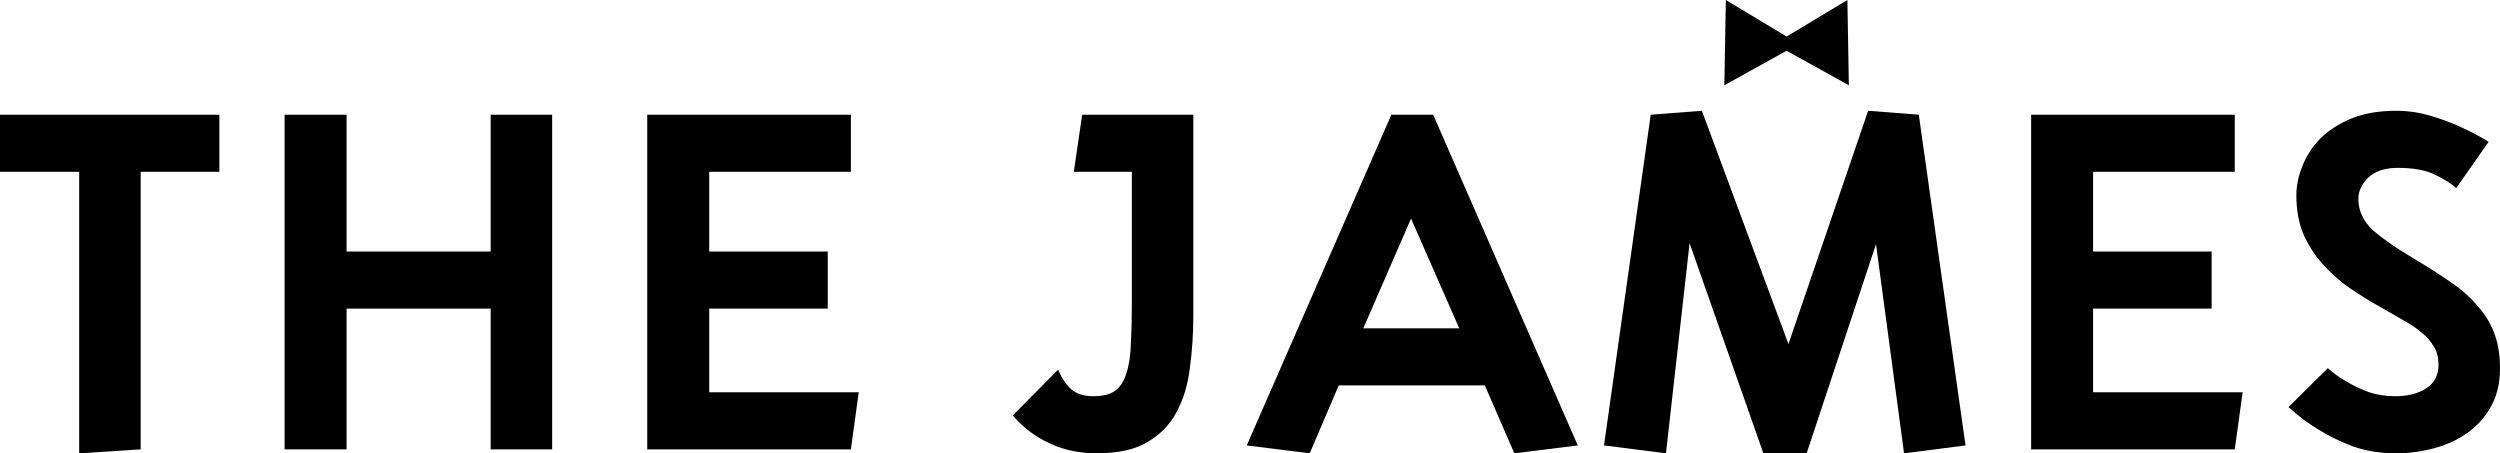 <?xml version="1.0" encoding="UTF-8"?> <svg xmlns="http://www.w3.org/2000/svg" width="1285" height="233" viewBox="0 0 1285 233" fill="none"><path d="M40.705 88.306H0V58.962H112.76V88.306H72.308V230.976L40.705 233V88.306Z" fill="black"></path><path d="M283.809 58.962V230.976H252.206V158.629H178.129V230.976H146.273V58.962H178.129V129.285H252.206V58.962H283.809Z" fill="black"></path><path d="M437.351 88.306H364.537V129.285H425.468V158.629H364.537V201.633H441.396L437.351 230.976H332.681V58.962H437.351V88.306Z" fill="black"></path><path d="M613.378 58.962V161.918C613.378 171.362 612.788 180.384 611.608 188.985C610.597 197.585 608.321 205.174 604.782 211.751C601.411 218.16 596.439 223.303 589.865 227.182C583.46 231.061 574.78 233 563.824 233C554.723 233 546.464 231.229 539.047 227.688C531.631 224.146 525.479 219.424 520.591 213.522L543.851 189.996C545.705 194.381 547.981 197.754 550.677 200.115C553.374 202.476 557.167 203.656 562.054 203.656C566.774 203.656 570.482 202.729 573.179 200.874C575.876 198.85 577.814 195.815 578.994 191.767C580.342 187.72 581.101 182.661 581.269 176.589C581.606 170.518 581.775 163.435 581.775 155.341V88.306H551.941L556.24 58.962H613.378Z" fill="black"></path><path d="M778.367 233L763.198 198.091H688.109L673.193 233L640.831 228.953L715.161 58.962H736.651L810.982 228.953L778.367 233ZM700.75 168.748H750.051L725.274 112.337L700.75 168.748Z" fill="black"></path><path d="M1010.28 228.953L978.677 233L964.267 125.491L928.618 233H906.37L868.446 124.985L856.31 233L824.455 228.953L848.473 58.962L874.767 56.938L919.264 176.842L960.221 56.938L986.262 58.962L1010.28 228.953Z" fill="black"></path><path d="M1148.67 88.306H1075.85V129.285H1136.78V158.629H1075.85V201.633H1152.71L1148.67 230.976H1044V58.962H1148.67V88.306Z" fill="black"></path><path d="M1231.65 56.938C1237.55 56.938 1243.37 57.782 1249.1 59.468C1254.83 61.154 1259.89 63.009 1264.27 65.033C1269.49 67.394 1274.47 70.008 1279.19 72.875L1262.5 96.653C1260.14 94.461 1256.52 92.184 1251.63 89.823C1246.91 87.462 1240.5 86.282 1232.41 86.282C1225.84 86.282 1220.78 87.968 1217.24 91.341C1213.87 94.714 1212.19 98.34 1212.19 102.219C1212.19 108.29 1214.71 113.686 1219.77 118.408C1225 122.961 1232.08 127.852 1241.01 133.08C1247.75 137.127 1253.82 141.006 1259.21 144.716C1264.77 148.426 1269.41 152.474 1273.12 156.858C1276.99 161.074 1279.94 165.796 1281.97 171.024C1283.99 176.252 1285 182.408 1285 189.49C1285 197.079 1283.4 203.656 1280.2 209.222C1277.16 214.618 1273.12 219.087 1268.06 222.629C1263 226.17 1257.27 228.784 1250.87 230.47C1244.46 232.157 1238.06 233 1231.65 233C1223.56 233 1216.15 231.82 1209.41 229.459C1202.83 226.929 1197.1 224.146 1192.21 221.111C1186.48 217.738 1181.17 213.775 1176.29 209.222L1196.51 189.238C1199.71 192.104 1203.17 194.55 1206.88 196.573C1210.08 198.428 1213.7 200.115 1217.75 201.633C1221.96 202.982 1226.43 203.656 1231.15 203.656C1237.55 203.656 1242.86 202.307 1247.08 199.609C1251.29 196.911 1253.4 192.863 1253.4 187.467C1253.4 183.925 1252.64 180.89 1251.12 178.36C1249.6 175.662 1247.5 173.217 1244.8 171.024C1242.27 168.832 1239.15 166.724 1235.45 164.7C1231.74 162.508 1227.78 160.231 1223.56 157.87C1218.17 154.835 1212.86 151.546 1207.64 148.005C1202.41 144.295 1197.78 140.163 1193.73 135.61C1189.69 131.056 1186.4 125.913 1183.87 120.179C1181.51 114.445 1180.33 107.868 1180.33 100.448C1180.33 95.557 1181.34 90.582 1183.36 85.523C1185.39 80.295 1188.42 75.573 1192.47 71.357C1196.68 67.141 1201.99 63.684 1208.39 60.986C1214.97 58.287 1222.72 56.938 1231.65 56.938Z" fill="black"></path><path d="M918.318 18.778L887.083 0L886.318 43.83L918.318 26.082L950.317 43.83L949.552 0L918.318 18.778Z" fill="black"></path></svg> 